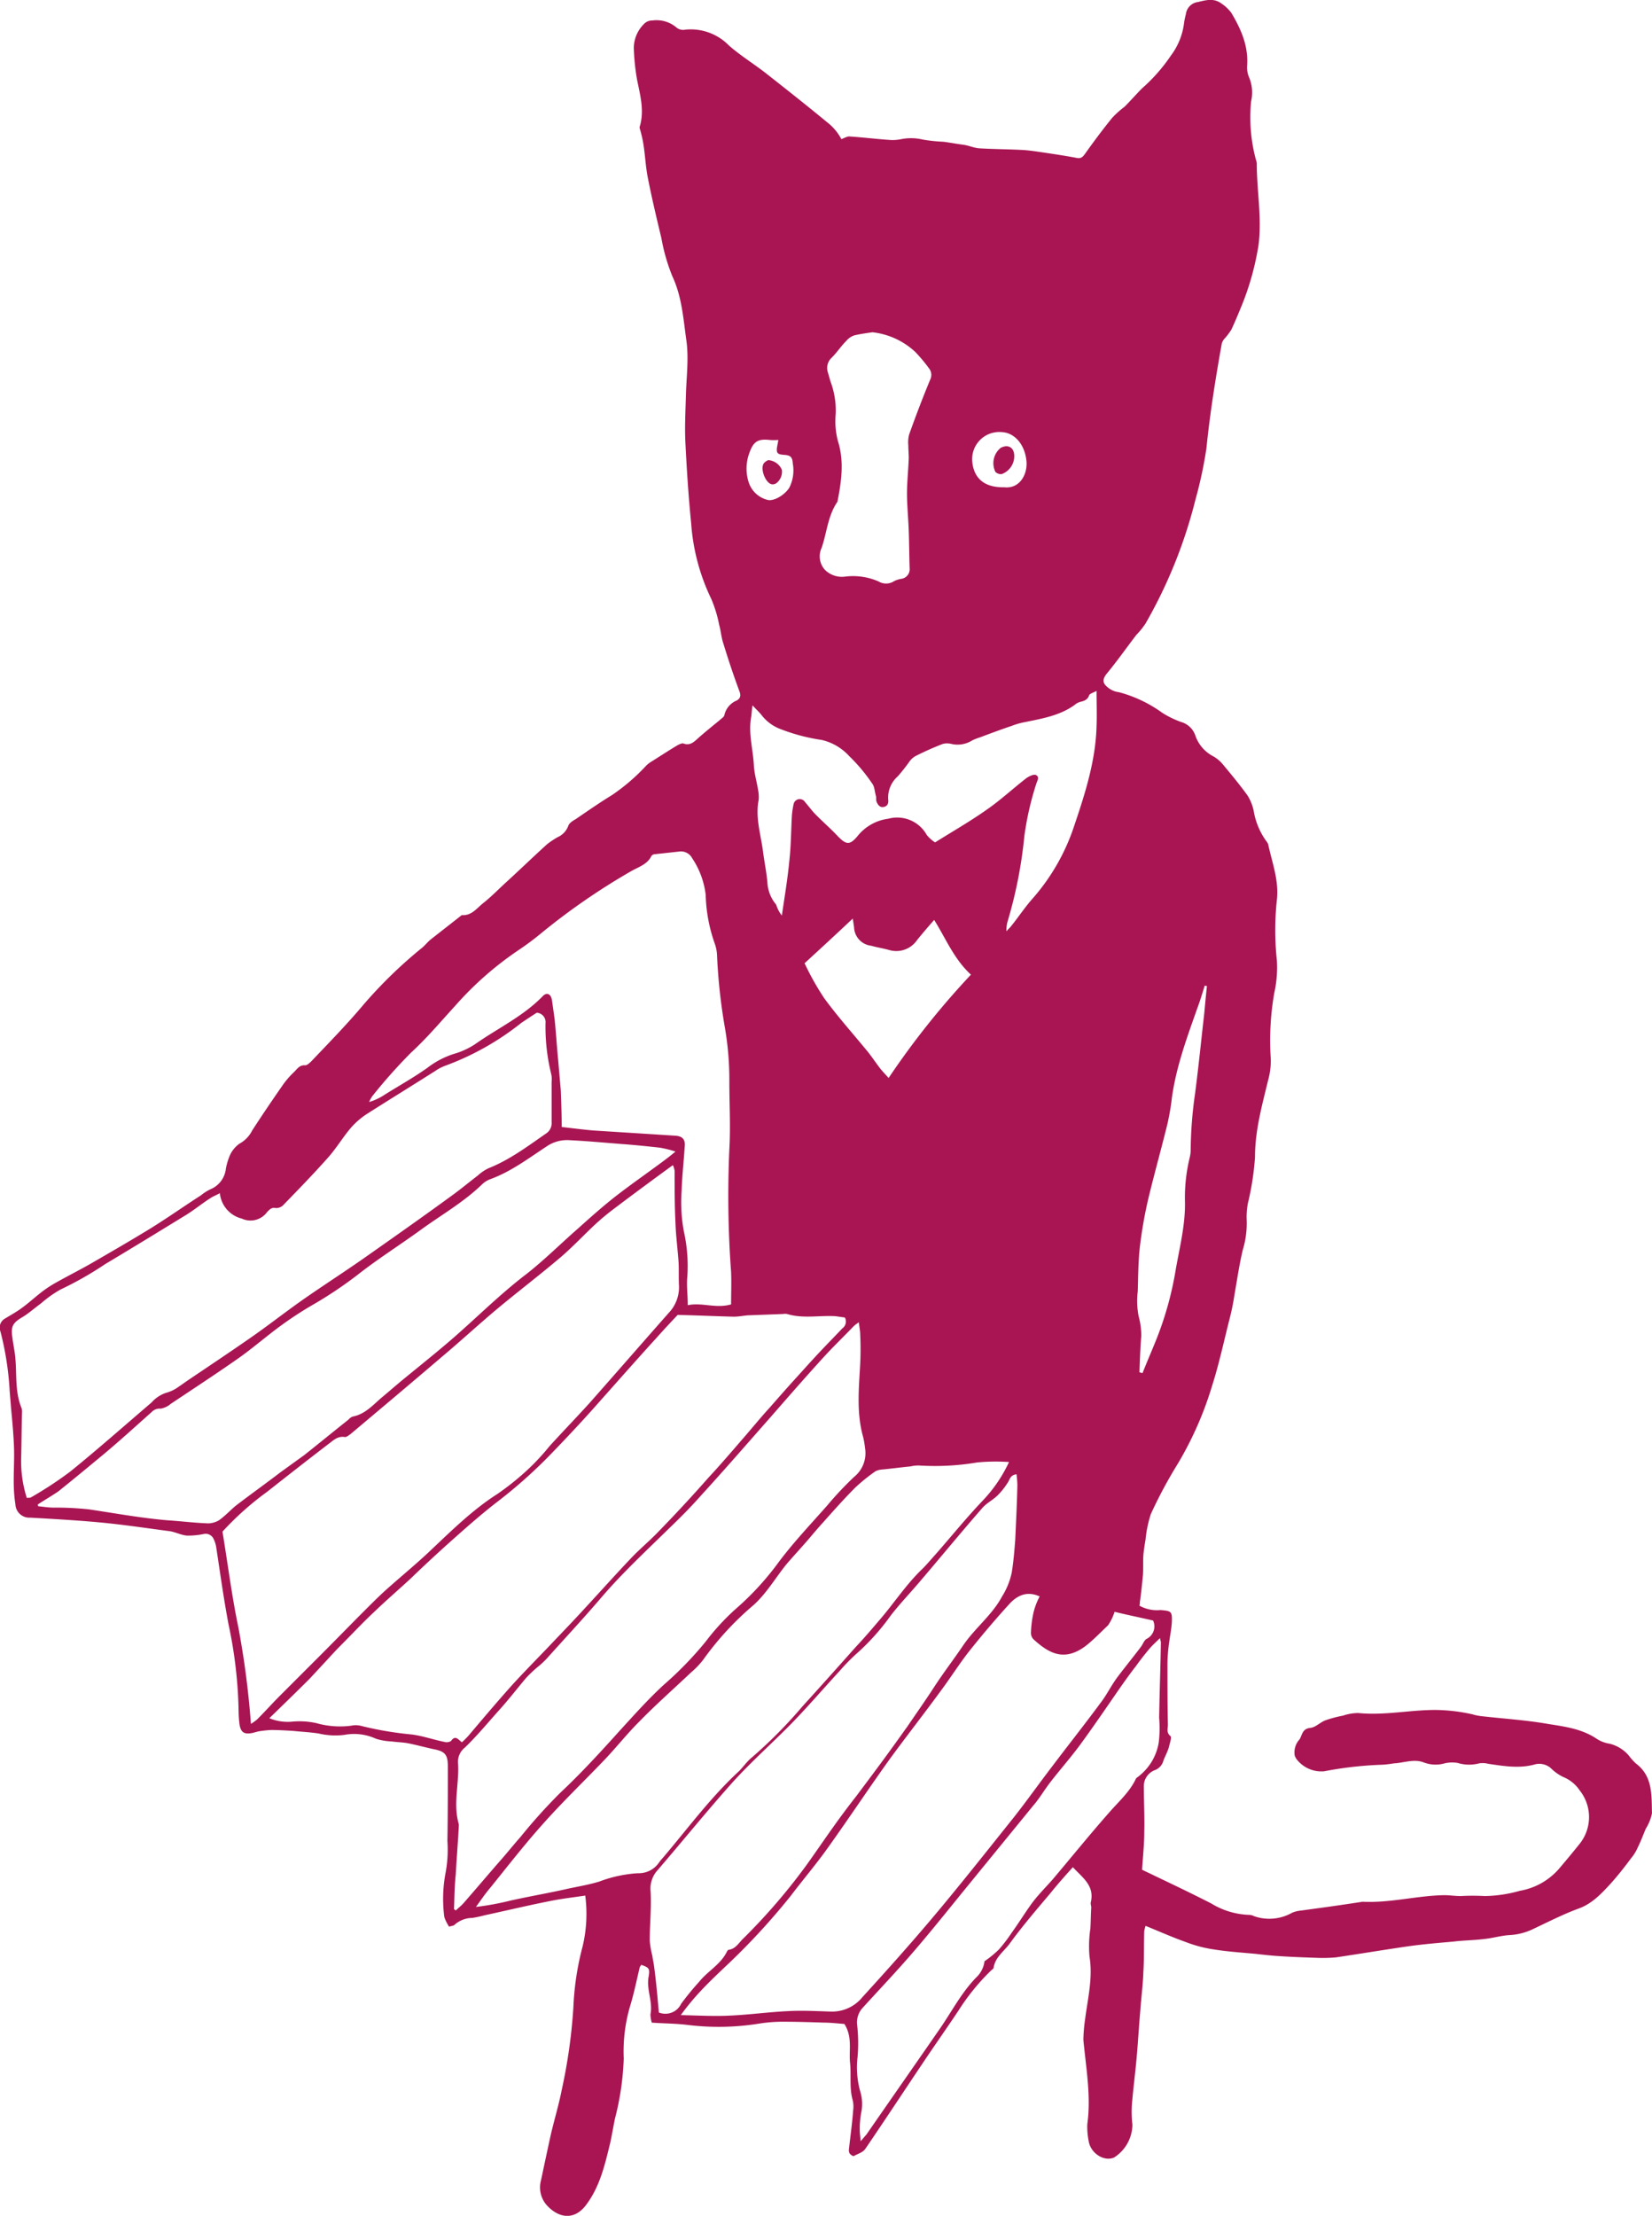 <svg xmlns="http://www.w3.org/2000/svg" width="246.335" height="330.261" viewBox="0 0 246.335 330.261">
  <g id="Katze_treppe" transform="translate(-130.376 -152.425)">
    <path id="Pfad_48149" data-name="Pfad 48149" d="M255.836,173.164c.522-.2.914-.457,1.305-.392,2.023.131,4.047.392,6.07.522a6.355,6.355,0,0,0,1.566-.131,7.53,7.53,0,0,1,3.2.065,24.462,24.462,0,0,0,3.068.326c1.044.131,2.023.326,3.068.457.783.131,1.5.457,2.284.522,2.219.131,4.5.131,6.723.261.848.065,1.762.2,2.611.326,1.762.261,3.524.522,5.221.848.653.131.914-.2,1.24-.653,1.305-1.827,2.611-3.59,4.047-5.352a14.23,14.23,0,0,1,1.827-1.632c.914-.914,1.7-1.827,2.611-2.741a25.477,25.477,0,0,0,4.308-4.9,10.1,10.1,0,0,0,1.958-4.9,10.608,10.608,0,0,1,.261-1.24,2.079,2.079,0,0,1,1.828-1.827c1.305-.326,2.415-.587,3.524.261a5.762,5.762,0,0,1,1.436,1.371c1.436,2.415,2.545,4.9,2.35,7.832a3.717,3.717,0,0,0,.261,1.7,5.858,5.858,0,0,1,.326,3.655,24.371,24.371,0,0,0,.718,8.681,1.905,1.905,0,0,1,.131.587c0,4.047.783,8.093.261,12.14a40.708,40.708,0,0,1-2.611,9.268c-.457,1.11-.914,2.219-1.436,3.329a9.73,9.73,0,0,1-.979,1.305,1.909,1.909,0,0,0-.457.783c-.914,5.156-1.762,10.378-2.284,15.6a63.75,63.75,0,0,1-1.632,7.636,72.089,72.089,0,0,1-7.44,18.471,11.149,11.149,0,0,1-1.371,1.7c-1.5,1.958-2.872,3.916-4.438,5.809-.718.914-.653,1.5.522,2.284a3.129,3.129,0,0,0,1.305.457,19.643,19.643,0,0,1,6.461,3.068,13.984,13.984,0,0,0,2.806,1.371,3.146,3.146,0,0,1,2.154,2.089,5.485,5.485,0,0,0,2.48,2.937,5.206,5.206,0,0,1,1.5,1.175c1.305,1.566,2.611,3.133,3.786,4.765a6.991,6.991,0,0,1,.914,2.284,10.687,10.687,0,0,0,1.827,4.438,2.29,2.29,0,0,1,.326.522c.587,2.741,1.632,5.417,1.305,8.289a42.153,42.153,0,0,0,0,9.072,17.47,17.47,0,0,1-.392,4.83,41.113,41.113,0,0,0-.522,9.79,10.742,10.742,0,0,1-.392,3.2c-.914,3.786-1.958,7.506-1.958,11.487a40.687,40.687,0,0,1-1.044,6.788,10.608,10.608,0,0,0-.2,2.48,13.539,13.539,0,0,1-.587,4.569c-.522,2.219-.848,4.5-1.24,6.723a33.733,33.733,0,0,1-.718,3.524c-.848,3.329-1.566,6.723-2.611,9.986a51.781,51.781,0,0,1-5.156,11.683,68.021,68.021,0,0,0-3.981,7.44,17.708,17.708,0,0,0-.783,3.785c-.131.783-.261,1.566-.326,2.35-.065.979,0,1.958-.065,2.937-.131,1.371-.261,2.676-.457,4.047a1.622,1.622,0,0,1-.065.522,5.354,5.354,0,0,0,3.133.653c1.632.131,1.762.2,1.7,1.827-.065.979-.261,1.958-.392,2.937a25.345,25.345,0,0,0-.261,3.133c0,3.068,0,6.135.065,9.2,0,.587-.261,1.175.392,1.7.2.2-.131,1.11-.261,1.7-.2.653-.522,1.24-.783,1.893a2.084,2.084,0,0,1-1.371,1.5,2.563,2.563,0,0,0-1.566,2.48c0,2.219.131,4.5.065,6.723,0,1.827-.2,3.59-.326,5.613.522.261,1.11.522,1.762.848,2.872,1.371,5.743,2.741,8.55,4.177a11.508,11.508,0,0,0,5.613,1.7,1.738,1.738,0,0,1,.783.2,6.906,6.906,0,0,0,5.678-.522,4.681,4.681,0,0,1,1.371-.326c2.872-.392,5.744-.783,8.681-1.24.131,0,.326-.065.457-.065,4.112.2,8.093-.914,12.14-.979.848,0,1.632.13,2.48.13a32.941,32.941,0,0,1,3.59,0,20.221,20.221,0,0,0,5.221-.783,9.984,9.984,0,0,0,5.939-3.394c1.044-1.24,2.089-2.48,3.068-3.72a6.37,6.37,0,0,0-.065-7.832,5.432,5.432,0,0,0-2.48-2.023,6.623,6.623,0,0,1-1.762-1.24,2.61,2.61,0,0,0-2.611-.587c-2.284.587-4.5.2-6.788-.131a3.292,3.292,0,0,0-1.371-.065,5.9,5.9,0,0,1-3.2-.065,4.91,4.91,0,0,0-1.958.065,4.921,4.921,0,0,1-3.068-.131c-1.5-.587-3,.065-4.5.131a15.025,15.025,0,0,1-1.7.2,55.227,55.227,0,0,0-8.681.979,4.67,4.67,0,0,1-4.177-1.893l-.2-.392a2.848,2.848,0,0,1,.718-2.48c.392-.653.392-1.566,1.566-1.7.783-.065,1.436-.783,2.219-1.11a17.922,17.922,0,0,1,2.676-.718,7.308,7.308,0,0,1,2.284-.392c3.851.392,7.636-.457,11.487-.457a26.3,26.3,0,0,1,5.548.653,6.935,6.935,0,0,0,1.24.261c3.394.392,6.723.587,10.051,1.175,2.48.392,5.026.718,7.245,2.219a4.757,4.757,0,0,0,1.893.718,5.5,5.5,0,0,1,2.872,1.762,8.955,8.955,0,0,0,1.044,1.175c2.545,1.893,2.35,4.7,2.415,7.441a6.707,6.707,0,0,1-.914,2.284c-.392.914-.718,1.827-1.175,2.741a6.621,6.621,0,0,1-1.044,1.7c-.914,1.24-1.893,2.48-2.937,3.655-1.436,1.566-2.872,3.133-4.96,3.851-2.284.848-4.438,1.958-6.657,3a9.07,9.07,0,0,1-3.459.914c-1.305.065-2.545.457-3.851.587-1.566.2-3.133.2-4.634.392-2.284.2-4.569.392-6.853.718-3.59.522-7.114,1.11-10.639,1.632a22.06,22.06,0,0,1-2.937.065c-1.893-.065-3.72-.131-5.613-.261-1.11-.065-2.284-.2-3.394-.326-2.089-.2-4.177-.326-6.2-.653a19.357,19.357,0,0,1-4.242-1.11c-2.023-.718-3.916-1.566-6-2.415a6.745,6.745,0,0,0-.2.783c-.065,2.023,0,4.047-.131,6.135-.065,1.893-.326,3.851-.457,5.744-.2,2.219-.326,4.5-.522,6.723-.2,2.35-.522,4.764-.718,7.114a16.756,16.756,0,0,0,.065,3.133,5.872,5.872,0,0,1-2.741,4.9c-1.5.653-3.524-.653-3.785-2.48a10.887,10.887,0,0,1-.2-2.48c.587-4.242-.2-8.42-.587-12.6a24.319,24.319,0,0,1,.261-3.068c.392-3.068,1.175-6.135.653-9.333a17.911,17.911,0,0,1,.131-4.177c.065-1.044.065-2.089.131-3.133,0-.261-.131-.522-.065-.783.587-2.48-1.24-3.655-2.676-5.221-1.175,1.305-2.284,2.545-3.329,3.851-2.089,2.48-4.177,4.9-6.07,7.506-.848,1.175-2.154,2.023-2.415,3.59,0,.2-.261.326-.392.457a32.588,32.588,0,0,0-4.83,5.939c-1.827,2.741-3.72,5.417-5.548,8.158-2.806,4.177-5.548,8.354-8.354,12.466-.392.587-1.24.783-1.762,1.11-.848-.326-.718-.849-.653-1.371.2-1.827.457-3.59.587-5.417a4.224,4.224,0,0,0-.065-1.566c-.522-1.828-.2-3.72-.392-5.548-.2-1.893.392-3.851-.848-5.809-.914-.065-2.023-.2-3.068-.2-1.958-.065-3.981-.131-5.939-.131a22.141,22.141,0,0,0-3.59.261,38.137,38.137,0,0,1-10.9.2c-1.7-.2-3.394-.2-5.221-.326a4.82,4.82,0,0,1-.2-1.24c.392-1.893-.653-3.72-.261-5.678.2-1.175,0-1.305-1.11-1.7-.065.131-.261.326-.261.522-.457,1.893-.848,3.851-1.436,5.743a23.952,23.952,0,0,0-.914,7.7,41.076,41.076,0,0,1-1.305,8.942c-.261,1.24-.457,2.48-.718,3.655-.783,3.2-1.5,6.4-3.524,9.137-1.7,2.35-3.981,2.154-5.809.261a4,4,0,0,1-.979-3.851c.457-2.154.914-4.308,1.371-6.4.522-2.35,1.24-4.634,1.7-6.984a80.458,80.458,0,0,0,1.762-12.531,41.765,41.765,0,0,1,1.371-8.942,20.933,20.933,0,0,0,.392-7.571c-1.762.261-3.459.457-5.091.783-3.329.653-6.592,1.436-9.921,2.154a18.253,18.253,0,0,1-1.827.392,4.045,4.045,0,0,0-2.676,1.044c-.131.131-.392.131-.783.261a5.888,5.888,0,0,1-.718-1.436,20.739,20.739,0,0,1,.2-6.657,18.783,18.783,0,0,0,.261-4.7c.065-3.72.065-7.375.065-11.1,0-1.7-.392-2.219-2.023-2.545-1.24-.261-2.415-.587-3.655-.848-.914-.2-1.827-.2-2.741-.326a8.815,8.815,0,0,1-2.284-.392,7.815,7.815,0,0,0-4.7-.587,10.867,10.867,0,0,1-3.851-.2c-1.305-.2-2.611-.261-3.851-.392-1.11-.065-2.219-.131-3.263-.131a17.369,17.369,0,0,0-1.827.2c-.326.065-.718.2-1.044.261-1.175.2-1.632-.131-1.827-1.305a17.239,17.239,0,0,1-.131-1.893,67.167,67.167,0,0,0-1.5-12.988c-.718-3.785-1.24-7.571-1.827-11.422a4.332,4.332,0,0,0-.392-1.305,1.311,1.311,0,0,0-1.371-.783,11.812,11.812,0,0,1-2.611.261c-.848-.065-1.7-.522-2.545-.653-3.459-.457-6.918-.979-10.378-1.305s-6.984-.522-10.443-.718a2.076,2.076,0,0,1-2.219-2.023c-.457-2.741-.131-5.482-.2-8.224-.065-2.089-.261-4.112-.457-6.2-.065-.848-.131-1.632-.2-2.48a45,45,0,0,0-1.371-8.811,1.548,1.548,0,0,1,.718-1.958c.848-.522,1.7-.979,2.48-1.566.914-.653,1.762-1.436,2.676-2.154a16.783,16.783,0,0,1,2.089-1.436c1.827-1.044,3.786-2.023,5.613-3.068,2.937-1.7,5.874-3.394,8.746-5.156,2.545-1.566,5.026-3.329,7.571-4.96a6.679,6.679,0,0,1,1.436-.914,3.753,3.753,0,0,0,2.284-3.068,9.715,9.715,0,0,1,.587-1.958,4.289,4.289,0,0,1,1.436-1.762,4.554,4.554,0,0,0,1.893-1.958c1.436-2.219,2.937-4.438,4.438-6.592a12.674,12.674,0,0,1,1.7-2.023c.522-.457.848-1.175,1.762-1.11.326,0,.718-.392.979-.653,2.611-2.741,5.287-5.482,7.7-8.354a68.192,68.192,0,0,1,8.811-8.55c.457-.392.848-.914,1.371-1.305l4.5-3.524c1.5.131,2.284-1.11,3.329-1.893,1.044-.848,2.023-1.828,3-2.741,2.154-1.958,4.242-3.981,6.4-5.939a13.073,13.073,0,0,1,1.566-1.044,2.959,2.959,0,0,0,1.566-1.632c.131-.457.653-.783,1.11-1.044,1.827-1.24,3.59-2.48,5.417-3.59a29.55,29.55,0,0,0,5.091-4.373,4.188,4.188,0,0,1,.848-.653c1.24-.783,2.545-1.632,3.851-2.415.261-.131.653-.326.848-.261,1.044.392,1.632-.261,2.284-.848,1.044-.914,2.089-1.762,3.133-2.611.261-.261.653-.457.718-.783a3.062,3.062,0,0,1,1.827-2.154c.587-.326.653-.783.392-1.436-.848-2.284-1.632-4.634-2.35-6.984-.326-.914-.392-1.958-.653-2.872a18.827,18.827,0,0,0-1.175-3.851,30.852,30.852,0,0,1-3-11.291c-.392-3.916-.653-7.9-.848-11.813-.131-2.415,0-4.765.065-7.179.065-2.741.457-5.548.065-8.289-.457-3.2-.653-6.461-2.089-9.529a28.289,28.289,0,0,1-1.632-5.678c-.718-3-1.436-6-2.023-9.007-.326-1.632-.392-3.329-.653-4.96a18.262,18.262,0,0,0-.392-1.827c-.065-.326-.261-.653-.131-.914.653-2.284.065-4.5-.392-6.723a31.982,31.982,0,0,1-.522-4.96A5.107,5.107,0,0,1,226.4,156a1.671,1.671,0,0,1,1.24-.522,4.592,4.592,0,0,1,3.524.979,1.566,1.566,0,0,0,1.371.392,7.947,7.947,0,0,1,6.527,2.35c1.7,1.5,3.72,2.741,5.482,4.112,3.068,2.415,6.135,4.83,9.137,7.31A7.747,7.747,0,0,1,255.836,173.164ZM230.708,326.085c-3.133,2.284-6.135,4.5-9.072,6.723-.848.653-1.632,1.305-2.415,2.023-1.762,1.632-3.394,3.394-5.221,4.96-3.068,2.611-6.331,5.091-9.464,7.7-2.806,2.35-5.482,4.83-8.289,7.179-4.5,3.851-9.007,7.636-13.51,11.422-.261.2-.653.522-.914.522-1.11-.2-1.762.522-2.48,1.044-3.068,2.35-6.07,4.7-9.137,7.114a44.211,44.211,0,0,0-6.657,5.939c.783,4.7,1.371,9.464,2.35,14.163a129.131,129.131,0,0,1,1.893,14.489,8.9,8.9,0,0,0,.914-.653c1.175-1.175,2.284-2.415,3.459-3.59l6.07-6.07c2.154-2.154,4.308-4.373,6.461-6.527.914-.914,1.827-1.827,2.806-2.741,2.219-2.023,4.569-3.916,6.788-6,3.263-3.068,6.461-6.266,10.247-8.681a39.58,39.58,0,0,0,4.83-3.916,34.108,34.108,0,0,0,2.937-3.2c1.958-2.154,3.981-4.242,5.939-6.4,3.981-4.5,7.9-9.007,11.879-13.51a5.514,5.514,0,0,0,1.5-3.981c-.065-1.175,0-2.415-.065-3.59-.131-1.893-.392-3.851-.457-5.744-.131-2.611-.131-5.221-.131-7.832A3,3,0,0,0,230.708,326.085Zm-31.459,86.022a13.767,13.767,0,0,0,.979-.979c2.154-2.545,4.308-5.091,6.527-7.571,2.089-2.284,4.308-4.5,6.461-6.788,1.436-1.5,2.872-3,4.308-4.569,2.35-2.545,4.634-5.091,6.984-7.571,1.305-1.371,2.741-2.545,4.047-3.916q3.818-3.916,7.44-8.028c1.7-1.828,3.329-3.72,4.96-5.613,1.436-1.632,2.741-3.263,4.177-4.83,1.436-1.632,2.806-3.2,4.242-4.765,1.175-1.305,2.35-2.611,3.59-3.916.979-1.044,2.023-2.089,3-3.133a1.254,1.254,0,0,0,.392-1.632c-.457-.065-.914-.131-1.436-.2-2.415-.131-4.83.392-7.179-.326a1.775,1.775,0,0,0-.587,0l-5.287.2c-.718.065-1.371.2-2.089.2-2.741-.065-5.482-.2-8.354-.261-1.044,1.11-2.089,2.219-3.133,3.394-3.329,3.655-6.592,7.375-9.855,11.03q-2.741,3.035-5.678,6.07a72.433,72.433,0,0,1-8.158,7.31c-2.545,1.958-4.96,4.112-7.375,6.266-1.893,1.7-3.786,3.459-5.613,5.221-1.762,1.632-3.59,3.2-5.287,4.83-1.762,1.632-3.394,3.394-5.091,5.091-.718.718-1.436,1.5-2.154,2.284l-2.545,2.741c-1.958,1.958-3.916,3.851-6,5.874a7.291,7.291,0,0,0,3.263.522,11.8,11.8,0,0,1,3.72.2,12.9,12.9,0,0,0,5.221.392,3.231,3.231,0,0,1,1.371,0,50.467,50.467,0,0,0,7.636,1.305c1.632.2,3.263.783,4.9,1.11a1.224,1.224,0,0,0,.979-.131C198.27,411,198.661,411.651,199.249,412.108Zm-64.876-36.419c.326-.065.457,0,.587-.065a56.778,56.778,0,0,0,5.874-3.851c4.112-3.329,8.093-6.853,12.14-10.312a5.012,5.012,0,0,1,2.154-1.436,5.675,5.675,0,0,0,1.893-.914c.587-.392,1.11-.783,1.7-1.175,3-2.023,5.939-3.981,8.942-6.07,2.545-1.762,4.96-3.655,7.44-5.417,3.329-2.35,6.723-4.5,10.051-6.853,4.177-2.937,8.354-5.874,12.466-8.876,1.371-.979,2.611-2.023,3.981-3.068a6.569,6.569,0,0,1,1.632-1.11c3.133-1.24,5.809-3.263,8.55-5.156a1.843,1.843,0,0,0,.848-1.7v-6.07a3.184,3.184,0,0,0-.065-1.11,29.62,29.62,0,0,1-.848-7.571,1.4,1.4,0,0,0-1.305-1.566c-.718.457-1.5.979-2.284,1.5a40.687,40.687,0,0,1-11.357,6.4,6.577,6.577,0,0,0-1.5.783c-3.394,2.154-6.788,4.242-10.182,6.4a11.655,11.655,0,0,0-2.35,2.023c-1.24,1.436-2.219,3.133-3.524,4.569-2.089,2.35-4.308,4.634-6.527,6.918a1.5,1.5,0,0,1-1.175.522c-.653-.131-.914.2-1.305.587a3.059,3.059,0,0,1-3.786.979,4.337,4.337,0,0,1-3.263-3.785c-.587.326-.979.457-1.371.718-1.24.783-2.35,1.7-3.59,2.48-4.047,2.48-8.093,4.96-12.14,7.375a51.457,51.457,0,0,1-6.657,3.786,17.319,17.319,0,0,0-2.937,2.089c-.914.653-1.762,1.436-2.741,2.023-1.436.848-1.762,1.371-1.5,3.068.131,1.11.392,2.154.457,3.263.2,2.415-.065,4.9.914,7.245a1.807,1.807,0,0,1,.065.587c-.065,2.284-.065,4.569-.131,6.853A18.18,18.18,0,0,0,134.373,375.689Zm1.632.979c0,.065.065.2.065.261.783.065,1.5.2,2.284.2a47.015,47.015,0,0,1,5.287.261c3.916.587,7.832,1.305,11.748,1.632,2.023.131,4.047.392,6.07.457a3.351,3.351,0,0,0,1.566-.457c.914-.653,1.632-1.436,2.48-2.154,2.219-1.7,4.5-3.329,6.723-5.026l3.524-2.545c2.219-1.762,4.373-3.524,6.592-5.287a1.492,1.492,0,0,1,.653-.457c1.7-.326,2.872-1.566,4.112-2.676,1.11-.914,2.219-1.893,3.329-2.806,2.545-2.089,5.091-4.112,7.571-6.266,3.59-3.133,6.984-6.527,10.834-9.464,2.676-2.089,5.156-4.569,7.7-6.788,1.893-1.7,3.786-3.394,5.809-4.96,2.284-1.762,4.634-3.394,6.918-5.091.522-.392,1.044-.783,1.827-1.436a15.335,15.335,0,0,0-2.35-.587c-1.827-.2-3.655-.392-5.417-.522-2.611-.2-5.287-.457-7.963-.587a5.394,5.394,0,0,0-3.263.783c-2.807,1.827-5.417,3.851-8.615,5.026a3.553,3.553,0,0,0-1.175.718c-2.741,2.676-6.07,4.569-9.137,6.788-3.133,2.284-6.461,4.373-9.529,6.788a61.658,61.658,0,0,1-6.984,4.634,54.655,54.655,0,0,0-5.156,3.459c-1.893,1.436-3.72,3-5.678,4.373-3.263,2.284-6.657,4.5-9.986,6.723a3.178,3.178,0,0,1-1.5.718,1.645,1.645,0,0,0-1.371.522c-2.35,2.089-4.634,4.177-7.049,6.2-2.284,1.893-4.569,3.786-6.853,5.613C138.028,375.427,136.984,376.015,136,376.668Zm149.4,13.706c-1.958-.914-3.459-.065-4.569,1.175q-2.937,3.231-5.678,6.657c-1.632,2.023-3,4.242-4.569,6.331-2.48,3.394-5.091,6.723-7.571,10.116-3.133,4.373-6.07,8.811-9.2,13.184-1.762,2.48-3.72,4.765-5.548,7.179a101.213,101.213,0,0,1-9.855,10.639c-1.371,1.305-2.741,2.611-3.981,3.981a37.145,37.145,0,0,0-2.545,3.133c2.806.065,5.156.2,7.506.065,2.806-.131,5.613-.522,8.419-.653,2.154-.131,4.373,0,6.527.065a5.827,5.827,0,0,0,4.634-2.154c3.394-3.72,6.788-7.506,10.051-11.357,4.308-5.091,8.419-10.312,12.6-15.534,1.893-2.415,3.655-4.9,5.548-7.375,2.415-3.2,4.9-6.331,7.31-9.594.914-1.175,1.566-2.545,2.48-3.786,1.175-1.566,2.415-3.068,3.59-4.634.261-.392.457-.914.783-1.11a2.075,2.075,0,0,0,.979-2.741c-1.958-.457-3.916-.848-5.744-1.305a7.3,7.3,0,0,1-.979,2.023c-1.11,1.044-2.154,2.154-3.329,3.068-3.133,2.35-5.417,1.175-7.767-.979a1.328,1.328,0,0,1-.392-.979,15.78,15.78,0,0,1,.392-3.068A10.316,10.316,0,0,1,285.4,390.374Zm-87.328,46.6c.065.065.2.131.261.2.392-.392.848-.718,1.175-1.11,1.827-2.089,3.59-4.177,5.417-6.266,1.044-1.175,2.023-2.415,3.068-3.59a80.793,80.793,0,0,1,5.939-6.592c3.133-2.937,6-6.07,8.876-9.268,2.154-2.35,4.242-4.7,6.592-6.853a52.279,52.279,0,0,0,6.2-6.4,34.477,34.477,0,0,1,4.438-4.83,42.186,42.186,0,0,0,6.331-6.853c2.219-3,4.83-5.744,7.31-8.55a50.843,50.843,0,0,1,4.047-4.308,4.541,4.541,0,0,0,1.632-4.308,13.072,13.072,0,0,0-.261-1.566c-1.044-3.655-.653-7.31-.457-11.03q.1-2.154,0-4.308c0-.522-.131-1.11-.2-1.827a4.8,4.8,0,0,0-.783.587c-1.436,1.5-2.937,2.937-4.373,4.5-2.741,3-5.417,6.07-8.093,9.137-3.459,3.916-6.853,7.832-10.378,11.683-1.5,1.7-3.068,3.263-4.7,4.83-3.394,3.329-6.918,6.592-10.051,10.247-2.676,3.133-5.482,6.135-8.224,9.2-.326.326-.653.653-1.044.979a18.716,18.716,0,0,0-2.023,1.893c-1.371,1.632-2.676,3.329-4.112,4.9-1.632,1.828-3.2,3.72-4.96,5.417a2.744,2.744,0,0,0-1.044,2.154c.261,3.068-.783,6.2.131,9.268v.326c-.131,2.415-.326,4.765-.457,7.179C198.139,433.646,198.139,435.343,198.074,436.975Zm82.759-66.638a28.716,28.716,0,0,0-4.765.065,37.617,37.617,0,0,1-8.55.457,4.887,4.887,0,0,0-1.371.131c-1.371.131-2.806.326-4.177.457a2.737,2.737,0,0,0-1.044.261,26.993,26.993,0,0,0-3,2.415c-1.632,1.632-3.2,3.394-4.765,5.156-.718.783-1.436,1.632-2.154,2.48-1.11,1.305-2.284,2.545-3.394,3.851-1.632,2.023-2.937,4.308-4.9,6.07a44.592,44.592,0,0,0-7.506,8.158,12.54,12.54,0,0,1-1.827,1.893c-2.545,2.415-5.221,4.764-7.7,7.31-1.893,1.893-3.524,3.981-5.352,5.874-3.068,3.2-6.266,6.266-9.2,9.594-2.676,3-5.156,6.2-7.636,9.268-.783.914-1.436,1.893-2.154,2.872a42.25,42.25,0,0,0,5.287-.979c2.676-.587,5.287-1.044,7.963-1.632,1.7-.392,3.459-.653,5.156-1.175a19.682,19.682,0,0,1,5.744-1.24,3.641,3.641,0,0,0,3.133-1.566,6.935,6.935,0,0,1,.587-.718c3.72-4.373,7.114-9.007,11.357-12.923.653-.653,1.175-1.436,1.893-2.023a69.7,69.7,0,0,0,7.571-7.636c2.676-2.937,5.352-5.939,8.028-8.942,1.175-1.24,2.284-2.545,3.394-3.851,2.219-2.545,4.047-5.417,6.527-7.767.653-.653,1.24-1.371,1.893-2.089,2.35-2.676,4.569-5.417,6.984-7.963A21.346,21.346,0,0,0,280.833,370.337Zm-41.445-23.5c0-1.7.065-3.263,0-4.83a155.245,155.245,0,0,1-.261-18.275c.2-3.394,0-6.788,0-10.182a45.52,45.52,0,0,0-.653-7.9,83.884,83.884,0,0,1-1.175-10.7,6,6,0,0,0-.326-1.828,23.375,23.375,0,0,1-1.371-7.31,12.394,12.394,0,0,0-2.023-5.482,1.885,1.885,0,0,0-1.958-.979c-1.175.131-2.415.261-3.59.392a.678.678,0,0,0-.522.261c-.587,1.24-1.893,1.632-2.937,2.219a99.22,99.22,0,0,0-13.38,9.2,41.8,41.8,0,0,1-3.394,2.545,49.346,49.346,0,0,0-9.594,8.419c-2.154,2.35-4.177,4.765-6.527,6.918a79.614,79.614,0,0,0-5.809,6.527,5.394,5.394,0,0,0-.457.848,8.677,8.677,0,0,0,2.35-1.11c2.089-1.305,4.308-2.545,6.331-3.981a12.912,12.912,0,0,1,3.981-2.089,11.342,11.342,0,0,0,3.133-1.436c3.329-2.35,7.114-4.112,10.051-7.114.653-.718,1.305-.392,1.436.653.131.914.261,1.827.392,2.807.2,2.023.326,4.047.522,6.07l.392,4.5c.065,1.827.131,3.59.131,5.417,1.7.2,3.2.392,4.7.522,4.112.261,8.224.522,12.27.783,1.044.065,1.5.587,1.371,1.632-.131,2.154-.392,4.373-.457,6.527a23.721,23.721,0,0,0,.326,6.07,23.681,23.681,0,0,1,.522,6.788c-.131,1.305.065,2.676.065,4.242C235.081,346.514,237.1,347.493,239.388,346.84ZM228.619,452.378a2.6,2.6,0,0,0,3.329-1.305,41.733,41.733,0,0,1,2.676-3.263c1.305-1.632,3.263-2.611,4.177-4.569.065-.065.131-.2.2-.2,1.11-.131,1.566-1.11,2.284-1.762a89.751,89.751,0,0,0,9.464-11.03c1.305-1.827,2.545-3.655,3.851-5.482,1.11-1.566,2.284-3.133,3.459-4.634,2.154-2.872,4.308-5.743,6.4-8.681.392-.522.783-1.11,1.175-1.632,1.371-2.023,2.807-4.047,4.112-6.07,1.371-2.089,2.872-4.047,4.242-6.07,1.762-2.611,4.308-4.5,5.809-7.31a10.862,10.862,0,0,0,1.436-3.524c.261-1.566.392-3.2.522-4.83.131-2.741.261-5.482.326-8.224a14.915,14.915,0,0,0-.131-1.632c-.979.131-.979.783-1.305,1.24a10.642,10.642,0,0,1-1.5,1.893c-.718.718-1.7,1.175-2.35,1.958-3.133,3.59-6.135,7.245-9.2,10.834-1.436,1.7-3,3.329-4.373,5.091a33.918,33.918,0,0,1-5.221,5.809,29.013,29.013,0,0,0-2.415,2.48c-2.415,2.611-4.7,5.287-7.179,7.832-2.937,3-6.135,5.809-8.942,8.942-3.785,4.242-7.375,8.681-11.03,12.923a4.072,4.072,0,0,0-1.044,3.2c.131,2.415-.131,4.9-.131,7.31a13.942,13.942,0,0,0,.392,2.284c.065.522.2,1.044.261,1.566C228.228,447.874,228.423,450.159,228.619,452.378Zm48.559-7.636a15.6,15.6,0,0,0,2.154-1.762,22.657,22.657,0,0,0,1.893-2.48c1.044-1.436,1.958-2.937,3-4.373.914-1.24,2.023-2.35,3.068-3.524,2.872-3.394,5.613-6.788,8.55-10.116,1.371-1.566,3-3,3.916-4.96.065-.131.326-.261.457-.392a8,8,0,0,0,2.937-4.96,17.646,17.646,0,0,0,.065-3.72c.065-3.72.2-7.506.261-11.226,0-.131-.065-.261-.131-.653-.587.587-1.044.979-1.5,1.5-.718.848-1.436,1.762-2.089,2.676-.718.914-1.371,1.827-2.023,2.741-2.089,3-4.112,6-6.266,8.942-1.436,1.958-3.068,3.785-4.569,5.744-.848,1.11-1.566,2.35-2.48,3.394l-9.594,11.748c-2.611,3.2-5.156,6.4-7.832,9.529-2.545,3-5.287,5.874-7.963,8.811a3.205,3.205,0,0,0-.848,2.545,23.957,23.957,0,0,1,.065,4.83,13.376,13.376,0,0,0,.392,5.091,6.362,6.362,0,0,1,.2,2.937,13.21,13.21,0,0,0-.261,2.806c0,.457.065.914.131,1.7.457-.522.653-.783.848-.979,3.655-5.287,7.31-10.508,10.965-15.795,1.762-2.545,3.2-5.352,5.417-7.636A3.948,3.948,0,0,0,277.178,444.741ZM246.959,288.883c.392-2.676.848-5.352,1.11-8.093.261-2.284.261-4.569.392-6.853a13.213,13.213,0,0,1,.261-1.7.931.931,0,0,1,1.7-.261c.457.522.848,1.044,1.305,1.566,1.11,1.175,2.35,2.219,3.459,3.394,1.371,1.436,1.893,1.566,3.2-.065a7.014,7.014,0,0,1,4.438-2.415,5.044,5.044,0,0,1,5.744,2.415,5.173,5.173,0,0,0,1.24,1.11c2.611-1.632,5.221-3.133,7.636-4.83,2.089-1.436,3.981-3.2,6-4.765.392-.261,1.044-.587,1.371-.457.653.261.2.914.065,1.371a44.649,44.649,0,0,0-1.762,7.767,66.932,66.932,0,0,1-2.545,12.858,5.713,5.713,0,0,0-.131,1.305c.392-.457.587-.587.718-.783,1.11-1.371,2.089-2.872,3.263-4.177a31.161,31.161,0,0,0,6.135-10.769c1.632-4.83,3.2-9.725,3.329-14.881.065-1.632,0-3.329,0-5.221-.457.261-.979.392-1.11.653-.2.653-.718.848-1.305.979a2.149,2.149,0,0,0-.848.457c-2.154,1.566-4.765,2.023-7.31,2.545a10.976,10.976,0,0,0-2.089.587c-1.566.522-3.133,1.11-4.7,1.7a8.712,8.712,0,0,0-1.175.457,4.078,4.078,0,0,1-3.133.522,2.654,2.654,0,0,0-1.24,0A43.373,43.373,0,0,0,267,265.06a2.794,2.794,0,0,0-1.044.914,27.362,27.362,0,0,1-1.7,2.154,4.2,4.2,0,0,0-1.436,3.459c.065.522-.065.979-.653,1.11s-.914-.326-1.11-.848c-.065-.261,0-.522-.065-.783-.2-.653-.2-1.436-.587-1.893a25.346,25.346,0,0,0-3.394-4.047,7.972,7.972,0,0,0-4.112-2.415,28.078,28.078,0,0,1-6-1.566,6.427,6.427,0,0,1-2.872-2.023c-.392-.522-.849-.914-1.436-1.566-.131.783-.131,1.24-.2,1.7-.457,2.415.261,4.764.392,7.179.065,1.305.457,2.545.653,3.851a4.947,4.947,0,0,1,.065,1.371c-.522,2.611.326,5.156.653,7.7.2,1.566.522,3.068.653,4.634a5.536,5.536,0,0,0,1.305,3.263A4.9,4.9,0,0,0,246.959,288.883Zm13.51-86.936c-.914.131-1.827.261-2.676.457a2.656,2.656,0,0,0-1.24.848c-.783.783-1.371,1.7-2.154,2.48a2.072,2.072,0,0,0-.587,2.154l.392,1.371a12.253,12.253,0,0,1,.783,4.9,11.633,11.633,0,0,0,.326,3.981c.979,3.068.522,6.07-.065,9.072-1.436,2.089-1.566,4.569-2.35,6.853a2.99,2.99,0,0,0,.457,3.263,3.582,3.582,0,0,0,3,1.044,9.48,9.48,0,0,1,5.026.718,2.188,2.188,0,0,0,2.35-.065,3.94,3.94,0,0,1,1.044-.326,1.444,1.444,0,0,0,1.24-1.566c-.065-1.893-.065-3.72-.131-5.613-.065-1.827-.261-3.72-.261-5.548,0-1.762.2-3.524.261-5.287,0-.653-.065-1.24-.065-1.893a4.493,4.493,0,0,1,.131-1.632c.979-2.741,2.023-5.482,3.133-8.158a1.572,1.572,0,0,0-.2-1.7,23.328,23.328,0,0,0-2.023-2.415A11.163,11.163,0,0,0,260.47,201.947Zm14.685,95.747c-2.545-2.35-3.72-5.352-5.482-8.158-.914,1.044-1.762,2.023-2.545,3a3.751,3.751,0,0,1-4.112,1.5c-.914-.261-1.827-.392-2.741-.653a2.87,2.87,0,0,1-2.545-2.741c-.065-.457-.131-.914-.2-1.305-2.415,2.284-4.764,4.438-7.179,6.657a40.1,40.1,0,0,0,2.937,5.221c1.958,2.676,4.177,5.156,6.266,7.7.718.848,1.305,1.762,1.958,2.611.392.522.848.979,1.371,1.566A120.976,120.976,0,0,1,275.155,297.694Zm25.128,59.263c.131.065.326.065.457.131.718-1.827,1.5-3.59,2.219-5.417a49.9,49.9,0,0,0,2.741-10.051c.587-3.329,1.436-6.657,1.371-10.051a25.1,25.1,0,0,1,.718-6.657,5.119,5.119,0,0,0,.131-.914,62.051,62.051,0,0,1,.653-8.55c.522-3.981.914-7.963,1.371-11.944l.2-2.154.2-1.958a2.826,2.826,0,0,1-.326-.065c-.326,1.044-.653,2.154-1.044,3.2-1.566,4.438-3.2,8.811-3.851,13.51a36.449,36.449,0,0,1-.653,3.851c-.914,3.72-1.958,7.44-2.872,11.226a66.46,66.46,0,0,0-1.24,7.049c-.261,2.219-.261,4.5-.326,6.723a11.806,11.806,0,0,0,.131,3.72,10.994,10.994,0,0,1,.392,2.937C300.413,353.237,300.348,355.129,300.283,356.957ZM280.115,225.051c2.35.261,3.459-1.958,3.329-3.786-.2-2.611-1.827-4.373-3.72-4.438a4.045,4.045,0,0,0-4.373,4.373C275.546,223.42,276.852,225.117,280.115,225.051ZM246.437,218a8.666,8.666,0,0,1-1.305,0c-1.762-.2-2.415.261-3,1.893a6.69,6.69,0,0,0-.131,4.373,3.963,3.963,0,0,0,2.872,2.676c.979.2,2.545-.783,3.2-1.827a5.738,5.738,0,0,0,.522-3.59c-.065-.979-.326-1.24-1.305-1.305s-1.175-.261-1.044-1.175C246.307,218.72,246.372,218.394,246.437,218Z" fill="#a91553"/>
    <path id="Pfad_48150" data-name="Pfad 48150" d="M360.429,255.813a2.851,2.851,0,0,1-1.893,2.676,1.222,1.222,0,0,1-.914-.326,2.929,2.929,0,0,1,.783-3.59C359.515,253.985,360.429,254.507,360.429,255.813Z" transform="translate(-78.812 -35.395)" fill="#a91553"/>
    <path id="Pfad_48151" data-name="Pfad 48151" d="M305.445,257.5a2.39,2.39,0,0,1,2.023,1.436,2.157,2.157,0,0,1-.848,2.023.956.956,0,0,1-.718.131c-.914-.261-1.7-2.35-1.11-3.133A1.7,1.7,0,0,1,305.445,257.5Z" transform="translate(-60.508 -36.495)" fill="#a91553"/>
  </g>
</svg>
